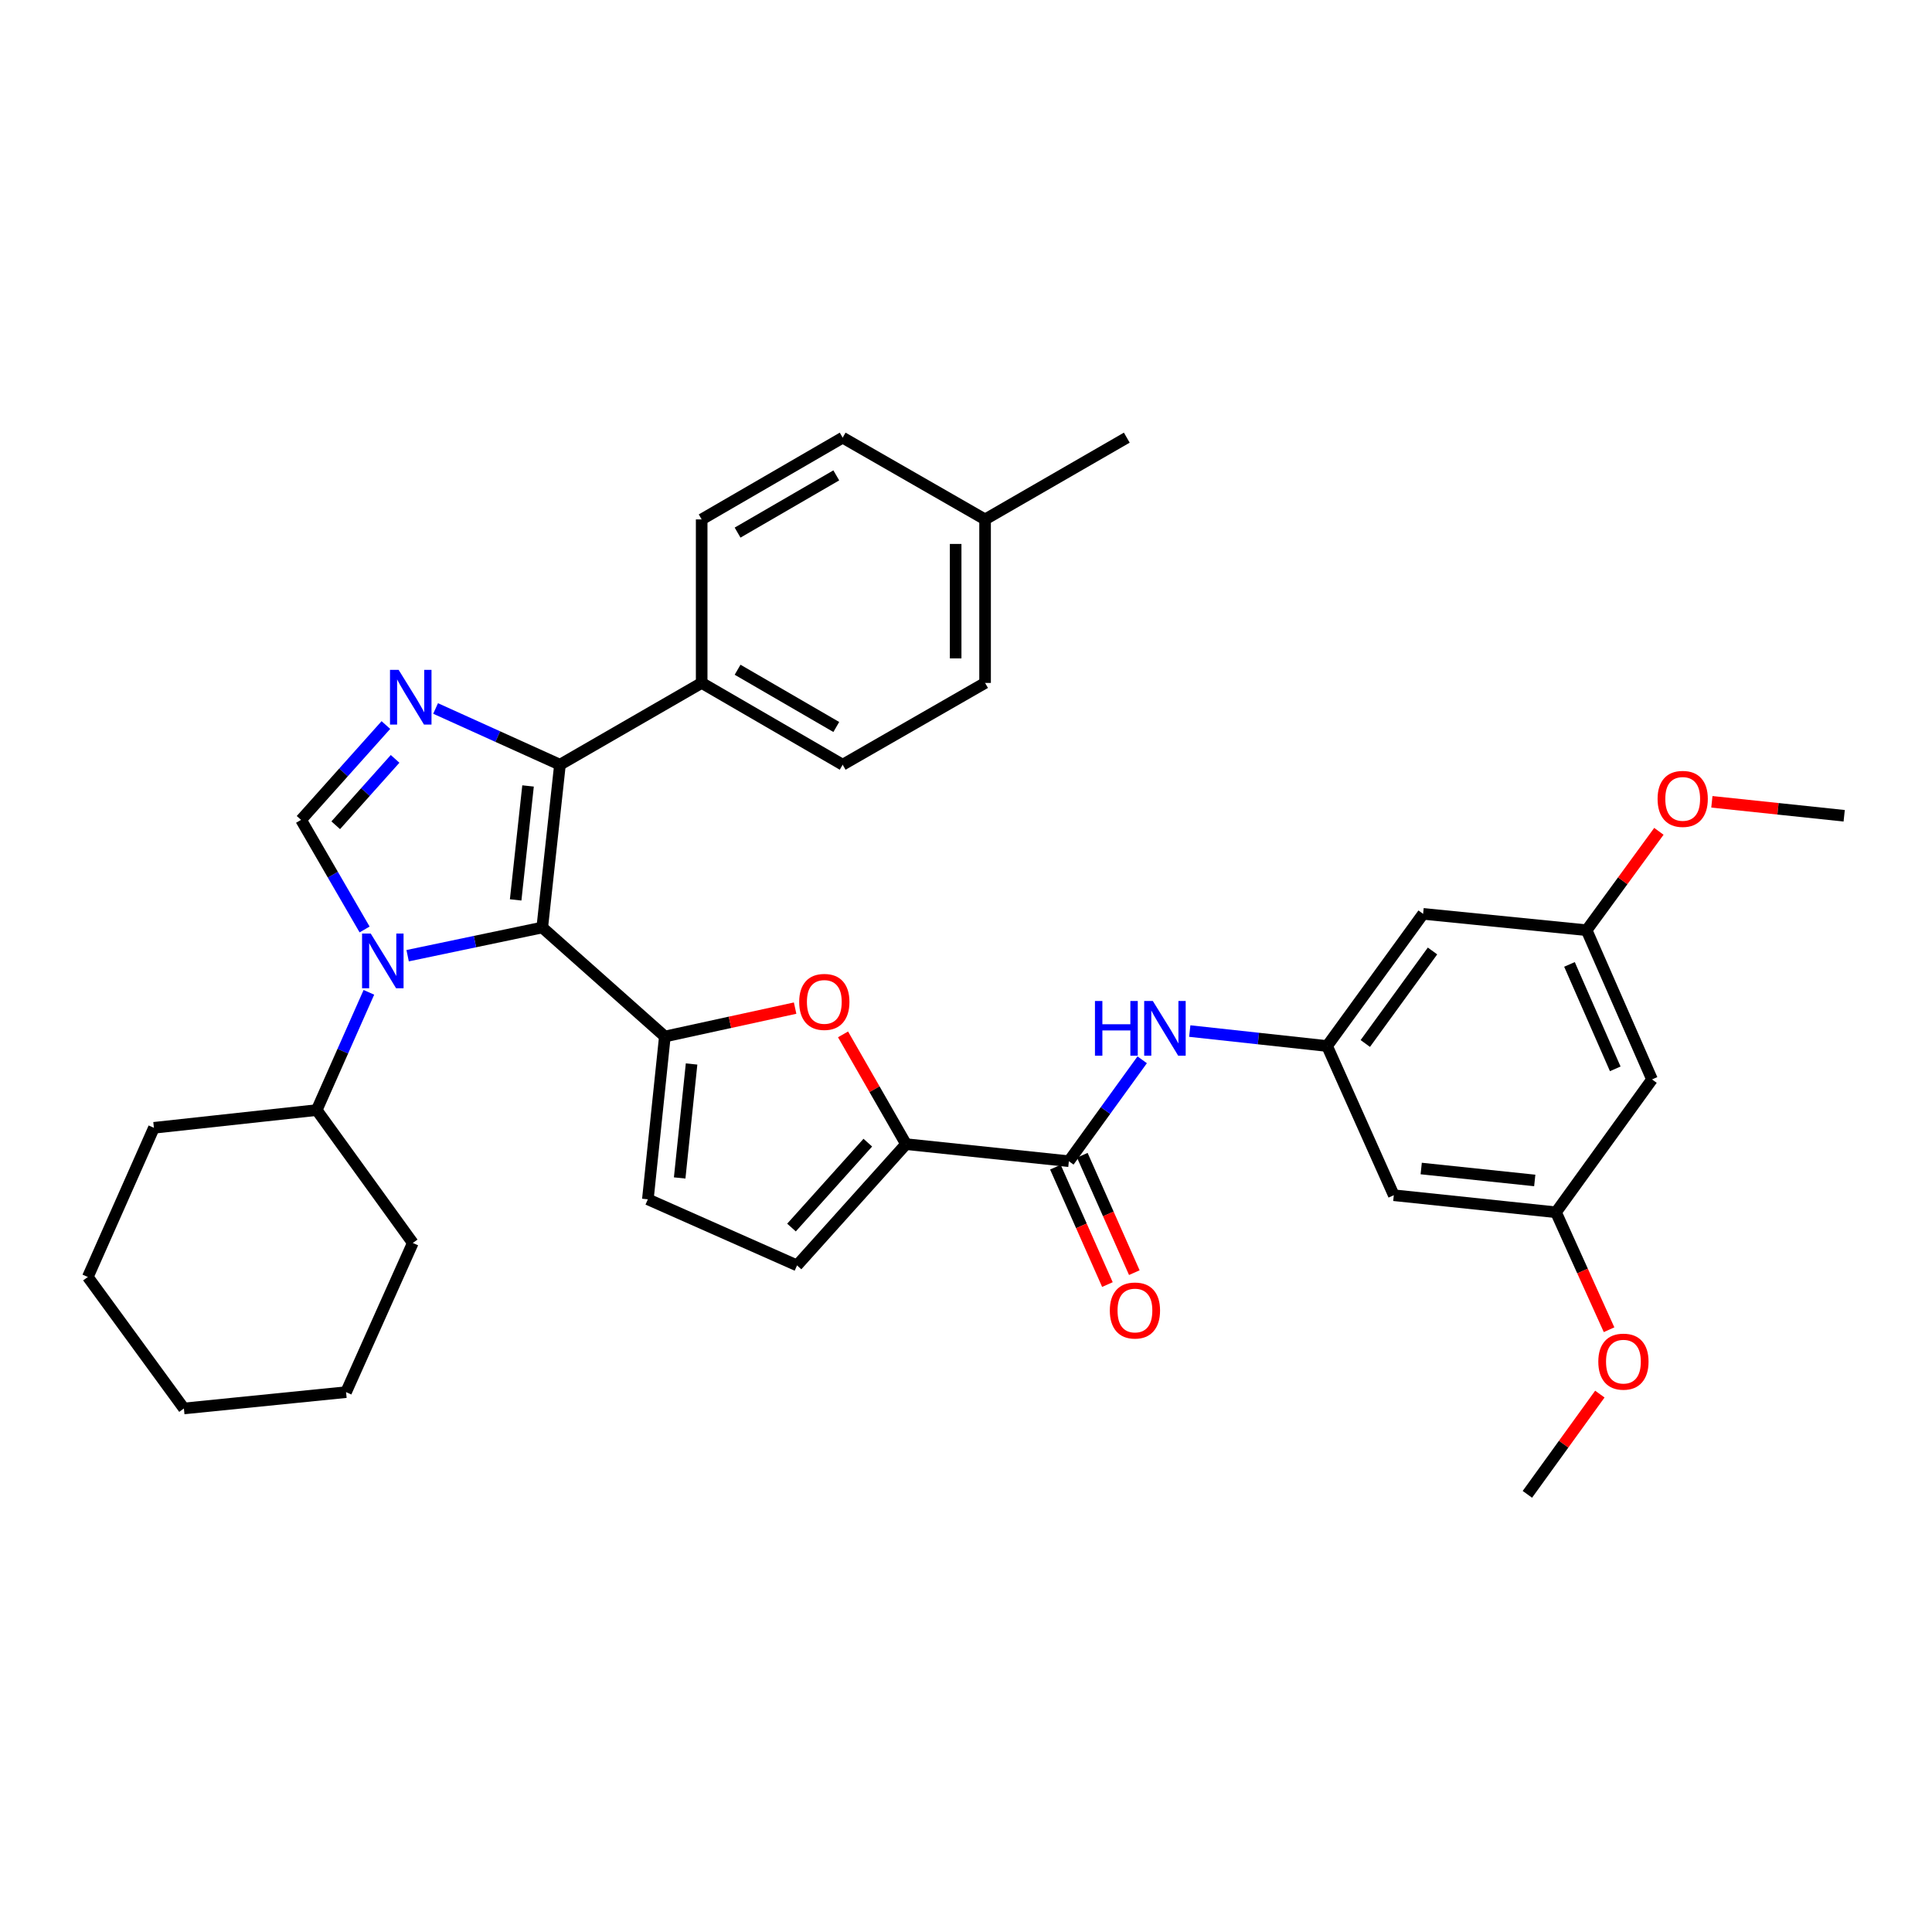 <?xml version='1.0' encoding='iso-8859-1'?>
<svg version='1.1' baseProfile='full'
              xmlns='http://www.w3.org/2000/svg'
                      xmlns:rdkit='http://www.rdkit.org/xml'
                      xmlns:xlink='http://www.w3.org/1999/xlink'
                  xml:space='preserve'
width='1000px' height='1000px' viewBox='0 0 1000 1000'>
<!-- END OF HEADER -->
<rect style='opacity:1.0;fill:#FFFFFF;stroke:none' width='1000' height='1000' x='0' y='0'> </rect>
<path class='bond-0' d='M 280.668,480.073 L 245.83,487.371' style='fill:none;fill-rule:evenodd;stroke:#000000;stroke-width:6px;stroke-linecap:butt;stroke-linejoin:miter;stroke-opacity:1' />
<path class='bond-0' d='M 245.83,487.371 L 210.991,494.669' style='fill:none;fill-rule:evenodd;stroke:#0000FF;stroke-width:6px;stroke-linecap:butt;stroke-linejoin:miter;stroke-opacity:1' />
<path class='bond-1' d='M 280.668,480.073 L 344.13,536.495' style='fill:none;fill-rule:evenodd;stroke:#000000;stroke-width:6px;stroke-linecap:butt;stroke-linejoin:miter;stroke-opacity:1' />
<path class='bond-3' d='M 280.668,480.073 L 289.832,395.813' style='fill:none;fill-rule:evenodd;stroke:#000000;stroke-width:6px;stroke-linecap:butt;stroke-linejoin:miter;stroke-opacity:1' />
<path class='bond-3' d='M 266.902,465.787 L 273.316,406.805' style='fill:none;fill-rule:evenodd;stroke:#000000;stroke-width:6px;stroke-linecap:butt;stroke-linejoin:miter;stroke-opacity:1' />
<path class='bond-4' d='M 188.714,481.091 L 172.275,452.726' style='fill:none;fill-rule:evenodd;stroke:#0000FF;stroke-width:6px;stroke-linecap:butt;stroke-linejoin:miter;stroke-opacity:1' />
<path class='bond-4' d='M 172.275,452.726 L 155.835,424.362' style='fill:none;fill-rule:evenodd;stroke:#000000;stroke-width:6px;stroke-linecap:butt;stroke-linejoin:miter;stroke-opacity:1' />
<path class='bond-15' d='M 190.934,513.631 L 177.433,544.101' style='fill:none;fill-rule:evenodd;stroke:#0000FF;stroke-width:6px;stroke-linecap:butt;stroke-linejoin:miter;stroke-opacity:1' />
<path class='bond-15' d='M 177.433,544.101 L 163.933,574.572' style='fill:none;fill-rule:evenodd;stroke:#000000;stroke-width:6px;stroke-linecap:butt;stroke-linejoin:miter;stroke-opacity:1' />
<path class='bond-5' d='M 344.13,536.495 L 377.841,529.147' style='fill:none;fill-rule:evenodd;stroke:#000000;stroke-width:6px;stroke-linecap:butt;stroke-linejoin:miter;stroke-opacity:1' />
<path class='bond-5' d='M 377.841,529.147 L 411.552,521.799' style='fill:none;fill-rule:evenodd;stroke:#FF0000;stroke-width:6px;stroke-linecap:butt;stroke-linejoin:miter;stroke-opacity:1' />
<path class='bond-8' d='M 344.13,536.495 L 335.33,620.763' style='fill:none;fill-rule:evenodd;stroke:#000000;stroke-width:6px;stroke-linecap:butt;stroke-linejoin:miter;stroke-opacity:1' />
<path class='bond-8' d='M 357.958,550.717 L 351.798,609.705' style='fill:none;fill-rule:evenodd;stroke:#000000;stroke-width:6px;stroke-linecap:butt;stroke-linejoin:miter;stroke-opacity:1' />
<path class='bond-2' d='M 225.463,366.707 L 257.647,381.26' style='fill:none;fill-rule:evenodd;stroke:#0000FF;stroke-width:6px;stroke-linecap:butt;stroke-linejoin:miter;stroke-opacity:1' />
<path class='bond-2' d='M 257.647,381.26 L 289.832,395.813' style='fill:none;fill-rule:evenodd;stroke:#000000;stroke-width:6px;stroke-linecap:butt;stroke-linejoin:miter;stroke-opacity:1' />
<path class='bond-35' d='M 199.735,375.28 L 177.785,399.821' style='fill:none;fill-rule:evenodd;stroke:#0000FF;stroke-width:6px;stroke-linecap:butt;stroke-linejoin:miter;stroke-opacity:1' />
<path class='bond-35' d='M 177.785,399.821 L 155.835,424.362' style='fill:none;fill-rule:evenodd;stroke:#000000;stroke-width:6px;stroke-linecap:butt;stroke-linejoin:miter;stroke-opacity:1' />
<path class='bond-35' d='M 204.502,392.796 L 189.138,409.975' style='fill:none;fill-rule:evenodd;stroke:#0000FF;stroke-width:6px;stroke-linecap:butt;stroke-linejoin:miter;stroke-opacity:1' />
<path class='bond-35' d='M 189.138,409.975 L 173.773,427.154' style='fill:none;fill-rule:evenodd;stroke:#000000;stroke-width:6px;stroke-linecap:butt;stroke-linejoin:miter;stroke-opacity:1' />
<path class='bond-12' d='M 289.832,395.813 L 363.185,353.48' style='fill:none;fill-rule:evenodd;stroke:#000000;stroke-width:6px;stroke-linecap:butt;stroke-linejoin:miter;stroke-opacity:1' />
<path class='bond-6' d='M 436.354,535.39 L 452.659,563.798' style='fill:none;fill-rule:evenodd;stroke:#FF0000;stroke-width:6px;stroke-linecap:butt;stroke-linejoin:miter;stroke-opacity:1' />
<path class='bond-6' d='M 452.659,563.798 L 468.963,592.205' style='fill:none;fill-rule:evenodd;stroke:#000000;stroke-width:6px;stroke-linecap:butt;stroke-linejoin:miter;stroke-opacity:1' />
<path class='bond-7' d='M 468.963,592.205 L 553.24,601.039' style='fill:none;fill-rule:evenodd;stroke:#000000;stroke-width:6px;stroke-linecap:butt;stroke-linejoin:miter;stroke-opacity:1' />
<path class='bond-36' d='M 468.963,592.205 L 412.542,654.973' style='fill:none;fill-rule:evenodd;stroke:#000000;stroke-width:6px;stroke-linecap:butt;stroke-linejoin:miter;stroke-opacity:1' />
<path class='bond-36' d='M 449.173,591.439 L 409.678,635.376' style='fill:none;fill-rule:evenodd;stroke:#000000;stroke-width:6px;stroke-linecap:butt;stroke-linejoin:miter;stroke-opacity:1' />
<path class='bond-10' d='M 553.24,601.039 L 572.217,574.797' style='fill:none;fill-rule:evenodd;stroke:#000000;stroke-width:6px;stroke-linecap:butt;stroke-linejoin:miter;stroke-opacity:1' />
<path class='bond-10' d='M 572.217,574.797 L 591.195,548.554' style='fill:none;fill-rule:evenodd;stroke:#0000FF;stroke-width:6px;stroke-linecap:butt;stroke-linejoin:miter;stroke-opacity:1' />
<path class='bond-16' d='M 546.277,604.124 L 559.738,634.506' style='fill:none;fill-rule:evenodd;stroke:#000000;stroke-width:6px;stroke-linecap:butt;stroke-linejoin:miter;stroke-opacity:1' />
<path class='bond-16' d='M 559.738,634.506 L 573.199,664.888' style='fill:none;fill-rule:evenodd;stroke:#FF0000;stroke-width:6px;stroke-linecap:butt;stroke-linejoin:miter;stroke-opacity:1' />
<path class='bond-16' d='M 560.203,597.954 L 573.664,628.336' style='fill:none;fill-rule:evenodd;stroke:#000000;stroke-width:6px;stroke-linecap:butt;stroke-linejoin:miter;stroke-opacity:1' />
<path class='bond-16' d='M 573.664,628.336 L 587.124,658.718' style='fill:none;fill-rule:evenodd;stroke:#FF0000;stroke-width:6px;stroke-linecap:butt;stroke-linejoin:miter;stroke-opacity:1' />
<path class='bond-9' d='M 335.33,620.763 L 412.542,654.973' style='fill:none;fill-rule:evenodd;stroke:#000000;stroke-width:6px;stroke-linecap:butt;stroke-linejoin:miter;stroke-opacity:1' />
<path class='bond-11' d='M 615.819,533.673 L 651.359,537.546' style='fill:none;fill-rule:evenodd;stroke:#0000FF;stroke-width:6px;stroke-linecap:butt;stroke-linejoin:miter;stroke-opacity:1' />
<path class='bond-11' d='M 651.359,537.546 L 686.898,541.419' style='fill:none;fill-rule:evenodd;stroke:#000000;stroke-width:6px;stroke-linecap:butt;stroke-linejoin:miter;stroke-opacity:1' />
<path class='bond-13' d='M 686.898,541.419 L 736.602,473.008' style='fill:none;fill-rule:evenodd;stroke:#000000;stroke-width:6px;stroke-linecap:butt;stroke-linejoin:miter;stroke-opacity:1' />
<path class='bond-13' d='M 706.676,540.11 L 741.468,492.222' style='fill:none;fill-rule:evenodd;stroke:#000000;stroke-width:6px;stroke-linecap:butt;stroke-linejoin:miter;stroke-opacity:1' />
<path class='bond-14' d='M 686.898,541.419 L 721.43,618.648' style='fill:none;fill-rule:evenodd;stroke:#000000;stroke-width:6px;stroke-linecap:butt;stroke-linejoin:miter;stroke-opacity:1' />
<path class='bond-20' d='M 363.185,353.48 L 436.166,395.813' style='fill:none;fill-rule:evenodd;stroke:#000000;stroke-width:6px;stroke-linecap:butt;stroke-linejoin:miter;stroke-opacity:1' />
<path class='bond-20' d='M 381.775,346.655 L 432.861,376.288' style='fill:none;fill-rule:evenodd;stroke:#000000;stroke-width:6px;stroke-linecap:butt;stroke-linejoin:miter;stroke-opacity:1' />
<path class='bond-21' d='M 363.185,353.48 L 363.185,268.848' style='fill:none;fill-rule:evenodd;stroke:#000000;stroke-width:6px;stroke-linecap:butt;stroke-linejoin:miter;stroke-opacity:1' />
<path class='bond-17' d='M 736.602,473.008 L 821.234,481.478' style='fill:none;fill-rule:evenodd;stroke:#000000;stroke-width:6px;stroke-linecap:butt;stroke-linejoin:miter;stroke-opacity:1' />
<path class='bond-18' d='M 721.43,618.648 L 805.385,627.473' style='fill:none;fill-rule:evenodd;stroke:#000000;stroke-width:6px;stroke-linecap:butt;stroke-linejoin:miter;stroke-opacity:1' />
<path class='bond-18' d='M 735.616,604.824 L 794.384,611.002' style='fill:none;fill-rule:evenodd;stroke:#000000;stroke-width:6px;stroke-linecap:butt;stroke-linejoin:miter;stroke-opacity:1' />
<path class='bond-27' d='M 163.933,574.572 L 79.665,583.752' style='fill:none;fill-rule:evenodd;stroke:#000000;stroke-width:6px;stroke-linecap:butt;stroke-linejoin:miter;stroke-opacity:1' />
<path class='bond-28' d='M 163.933,574.572 L 213.67,643.355' style='fill:none;fill-rule:evenodd;stroke:#000000;stroke-width:6px;stroke-linecap:butt;stroke-linejoin:miter;stroke-opacity:1' />
<path class='bond-25' d='M 821.234,481.478 L 839.936,455.883' style='fill:none;fill-rule:evenodd;stroke:#000000;stroke-width:6px;stroke-linecap:butt;stroke-linejoin:miter;stroke-opacity:1' />
<path class='bond-25' d='M 839.936,455.883 L 858.638,430.289' style='fill:none;fill-rule:evenodd;stroke:#FF0000;stroke-width:6px;stroke-linecap:butt;stroke-linejoin:miter;stroke-opacity:1' />
<path class='bond-39' d='M 821.234,481.478 L 855.08,558.706' style='fill:none;fill-rule:evenodd;stroke:#000000;stroke-width:6px;stroke-linecap:butt;stroke-linejoin:miter;stroke-opacity:1' />
<path class='bond-39' d='M 812.361,499.176 L 836.053,553.236' style='fill:none;fill-rule:evenodd;stroke:#000000;stroke-width:6px;stroke-linecap:butt;stroke-linejoin:miter;stroke-opacity:1' />
<path class='bond-19' d='M 805.385,627.473 L 855.08,558.706' style='fill:none;fill-rule:evenodd;stroke:#000000;stroke-width:6px;stroke-linecap:butt;stroke-linejoin:miter;stroke-opacity:1' />
<path class='bond-26' d='M 805.385,627.473 L 819.119,657.868' style='fill:none;fill-rule:evenodd;stroke:#000000;stroke-width:6px;stroke-linecap:butt;stroke-linejoin:miter;stroke-opacity:1' />
<path class='bond-26' d='M 819.119,657.868 L 832.853,688.263' style='fill:none;fill-rule:evenodd;stroke:#FF0000;stroke-width:6px;stroke-linecap:butt;stroke-linejoin:miter;stroke-opacity:1' />
<path class='bond-23' d='M 436.166,395.813 L 509.875,353.48' style='fill:none;fill-rule:evenodd;stroke:#000000;stroke-width:6px;stroke-linecap:butt;stroke-linejoin:miter;stroke-opacity:1' />
<path class='bond-22' d='M 363.185,268.848 L 436.166,226.531' style='fill:none;fill-rule:evenodd;stroke:#000000;stroke-width:6px;stroke-linecap:butt;stroke-linejoin:miter;stroke-opacity:1' />
<path class='bond-22' d='M 381.772,275.676 L 432.859,246.055' style='fill:none;fill-rule:evenodd;stroke:#000000;stroke-width:6px;stroke-linecap:butt;stroke-linejoin:miter;stroke-opacity:1' />
<path class='bond-24' d='M 436.166,226.531 L 509.875,268.848' style='fill:none;fill-rule:evenodd;stroke:#000000;stroke-width:6px;stroke-linecap:butt;stroke-linejoin:miter;stroke-opacity:1' />
<path class='bond-37' d='M 509.875,353.48 L 509.875,268.848' style='fill:none;fill-rule:evenodd;stroke:#000000;stroke-width:6px;stroke-linecap:butt;stroke-linejoin:miter;stroke-opacity:1' />
<path class='bond-37' d='M 494.644,340.785 L 494.644,281.543' style='fill:none;fill-rule:evenodd;stroke:#000000;stroke-width:6px;stroke-linecap:butt;stroke-linejoin:miter;stroke-opacity:1' />
<path class='bond-29' d='M 509.875,268.848 L 583.228,226.531' style='fill:none;fill-rule:evenodd;stroke:#000000;stroke-width:6px;stroke-linecap:butt;stroke-linejoin:miter;stroke-opacity:1' />
<path class='bond-31' d='M 886.064,415.016 L 920.305,418.631' style='fill:none;fill-rule:evenodd;stroke:#FF0000;stroke-width:6px;stroke-linecap:butt;stroke-linejoin:miter;stroke-opacity:1' />
<path class='bond-31' d='M 920.305,418.631 L 954.545,422.247' style='fill:none;fill-rule:evenodd;stroke:#000000;stroke-width:6px;stroke-linecap:butt;stroke-linejoin:miter;stroke-opacity:1' />
<path class='bond-30' d='M 828.077,721.583 L 809.323,747.526' style='fill:none;fill-rule:evenodd;stroke:#FF0000;stroke-width:6px;stroke-linecap:butt;stroke-linejoin:miter;stroke-opacity:1' />
<path class='bond-30' d='M 809.323,747.526 L 790.569,773.469' style='fill:none;fill-rule:evenodd;stroke:#000000;stroke-width:6px;stroke-linecap:butt;stroke-linejoin:miter;stroke-opacity:1' />
<path class='bond-33' d='M 79.665,583.752 L 45.455,660.964' style='fill:none;fill-rule:evenodd;stroke:#000000;stroke-width:6px;stroke-linecap:butt;stroke-linejoin:miter;stroke-opacity:1' />
<path class='bond-32' d='M 213.67,643.355 L 179.121,720.567' style='fill:none;fill-rule:evenodd;stroke:#000000;stroke-width:6px;stroke-linecap:butt;stroke-linejoin:miter;stroke-opacity:1' />
<path class='bond-34' d='M 179.121,720.567 L 95.183,729.02' style='fill:none;fill-rule:evenodd;stroke:#000000;stroke-width:6px;stroke-linecap:butt;stroke-linejoin:miter;stroke-opacity:1' />
<path class='bond-38' d='M 45.455,660.964 L 95.183,729.02' style='fill:none;fill-rule:evenodd;stroke:#000000;stroke-width:6px;stroke-linecap:butt;stroke-linejoin:miter;stroke-opacity:1' />
<path  class='atom-1' d='M 191.883 483.2
L 201.163 498.2
Q 202.083 499.68, 203.563 502.36
Q 205.043 505.04, 205.123 505.2
L 205.123 483.2
L 208.883 483.2
L 208.883 511.52
L 205.003 511.52
L 195.043 495.12
Q 193.883 493.2, 192.643 491
Q 191.443 488.8, 191.083 488.12
L 191.083 511.52
L 187.403 511.52
L 187.403 483.2
L 191.883 483.2
' fill='#0000FF'/>
<path  class='atom-3' d='M 206.344 346.732
L 215.624 361.732
Q 216.544 363.212, 218.024 365.892
Q 219.504 368.572, 219.584 368.732
L 219.584 346.732
L 223.344 346.732
L 223.344 375.052
L 219.464 375.052
L 209.504 358.652
Q 208.344 356.732, 207.104 354.532
Q 205.904 352.332, 205.544 351.652
L 205.544 375.052
L 201.864 375.052
L 201.864 346.732
L 206.344 346.732
' fill='#0000FF'/>
<path  class='atom-6' d='M 413.664 518.585
Q 413.664 511.785, 417.024 507.985
Q 420.384 504.185, 426.664 504.185
Q 432.944 504.185, 436.304 507.985
Q 439.664 511.785, 439.664 518.585
Q 439.664 525.465, 436.264 529.385
Q 432.864 533.265, 426.664 533.265
Q 420.424 533.265, 417.024 529.385
Q 413.664 525.505, 413.664 518.585
M 426.664 530.065
Q 430.984 530.065, 433.304 527.185
Q 435.664 524.265, 435.664 518.585
Q 435.664 513.025, 433.304 510.225
Q 430.984 507.385, 426.664 507.385
Q 422.344 507.385, 419.984 510.185
Q 417.664 512.985, 417.664 518.585
Q 417.664 524.305, 419.984 527.185
Q 422.344 530.065, 426.664 530.065
' fill='#FF0000'/>
<path  class='atom-11' d='M 566.748 518.112
L 570.588 518.112
L 570.588 530.152
L 585.068 530.152
L 585.068 518.112
L 588.908 518.112
L 588.908 546.432
L 585.068 546.432
L 585.068 533.352
L 570.588 533.352
L 570.588 546.432
L 566.748 546.432
L 566.748 518.112
' fill='#0000FF'/>
<path  class='atom-11' d='M 596.708 518.112
L 605.988 533.112
Q 606.908 534.592, 608.388 537.272
Q 609.868 539.952, 609.948 540.112
L 609.948 518.112
L 613.708 518.112
L 613.708 546.432
L 609.828 546.432
L 599.868 530.032
Q 598.708 528.112, 597.468 525.912
Q 596.268 523.712, 595.908 523.032
L 595.908 546.432
L 592.228 546.432
L 592.228 518.112
L 596.708 518.112
' fill='#0000FF'/>
<path  class='atom-17' d='M 574.442 678.314
Q 574.442 671.514, 577.802 667.714
Q 581.162 663.914, 587.442 663.914
Q 593.722 663.914, 597.082 667.714
Q 600.442 671.514, 600.442 678.314
Q 600.442 685.194, 597.042 689.114
Q 593.642 692.994, 587.442 692.994
Q 581.202 692.994, 577.802 689.114
Q 574.442 685.234, 574.442 678.314
M 587.442 689.794
Q 591.762 689.794, 594.082 686.914
Q 596.442 683.994, 596.442 678.314
Q 596.442 672.754, 594.082 669.954
Q 591.762 667.114, 587.442 667.114
Q 583.122 667.114, 580.762 669.914
Q 578.442 672.714, 578.442 678.314
Q 578.442 684.034, 580.762 686.914
Q 583.122 689.794, 587.442 689.794
' fill='#FF0000'/>
<path  class='atom-26' d='M 857.962 413.502
Q 857.962 406.702, 861.322 402.902
Q 864.682 399.102, 870.962 399.102
Q 877.242 399.102, 880.602 402.902
Q 883.962 406.702, 883.962 413.502
Q 883.962 420.382, 880.562 424.302
Q 877.162 428.182, 870.962 428.182
Q 864.722 428.182, 861.322 424.302
Q 857.962 420.422, 857.962 413.502
M 870.962 424.982
Q 875.282 424.982, 877.602 422.102
Q 879.962 419.182, 879.962 413.502
Q 879.962 407.942, 877.602 405.142
Q 875.282 402.302, 870.962 402.302
Q 866.642 402.302, 864.282 405.102
Q 861.962 407.902, 861.962 413.502
Q 861.962 419.222, 864.282 422.102
Q 866.642 424.982, 870.962 424.982
' fill='#FF0000'/>
<path  class='atom-27' d='M 827.281 704.782
Q 827.281 697.982, 830.641 694.182
Q 834.001 690.382, 840.281 690.382
Q 846.561 690.382, 849.921 694.182
Q 853.281 697.982, 853.281 704.782
Q 853.281 711.662, 849.881 715.582
Q 846.481 719.462, 840.281 719.462
Q 834.041 719.462, 830.641 715.582
Q 827.281 711.702, 827.281 704.782
M 840.281 716.262
Q 844.601 716.262, 846.921 713.382
Q 849.281 710.462, 849.281 704.782
Q 849.281 699.222, 846.921 696.422
Q 844.601 693.582, 840.281 693.582
Q 835.961 693.582, 833.601 696.382
Q 831.281 699.182, 831.281 704.782
Q 831.281 710.502, 833.601 713.382
Q 835.961 716.262, 840.281 716.262
' fill='#FF0000'/>
</svg>
